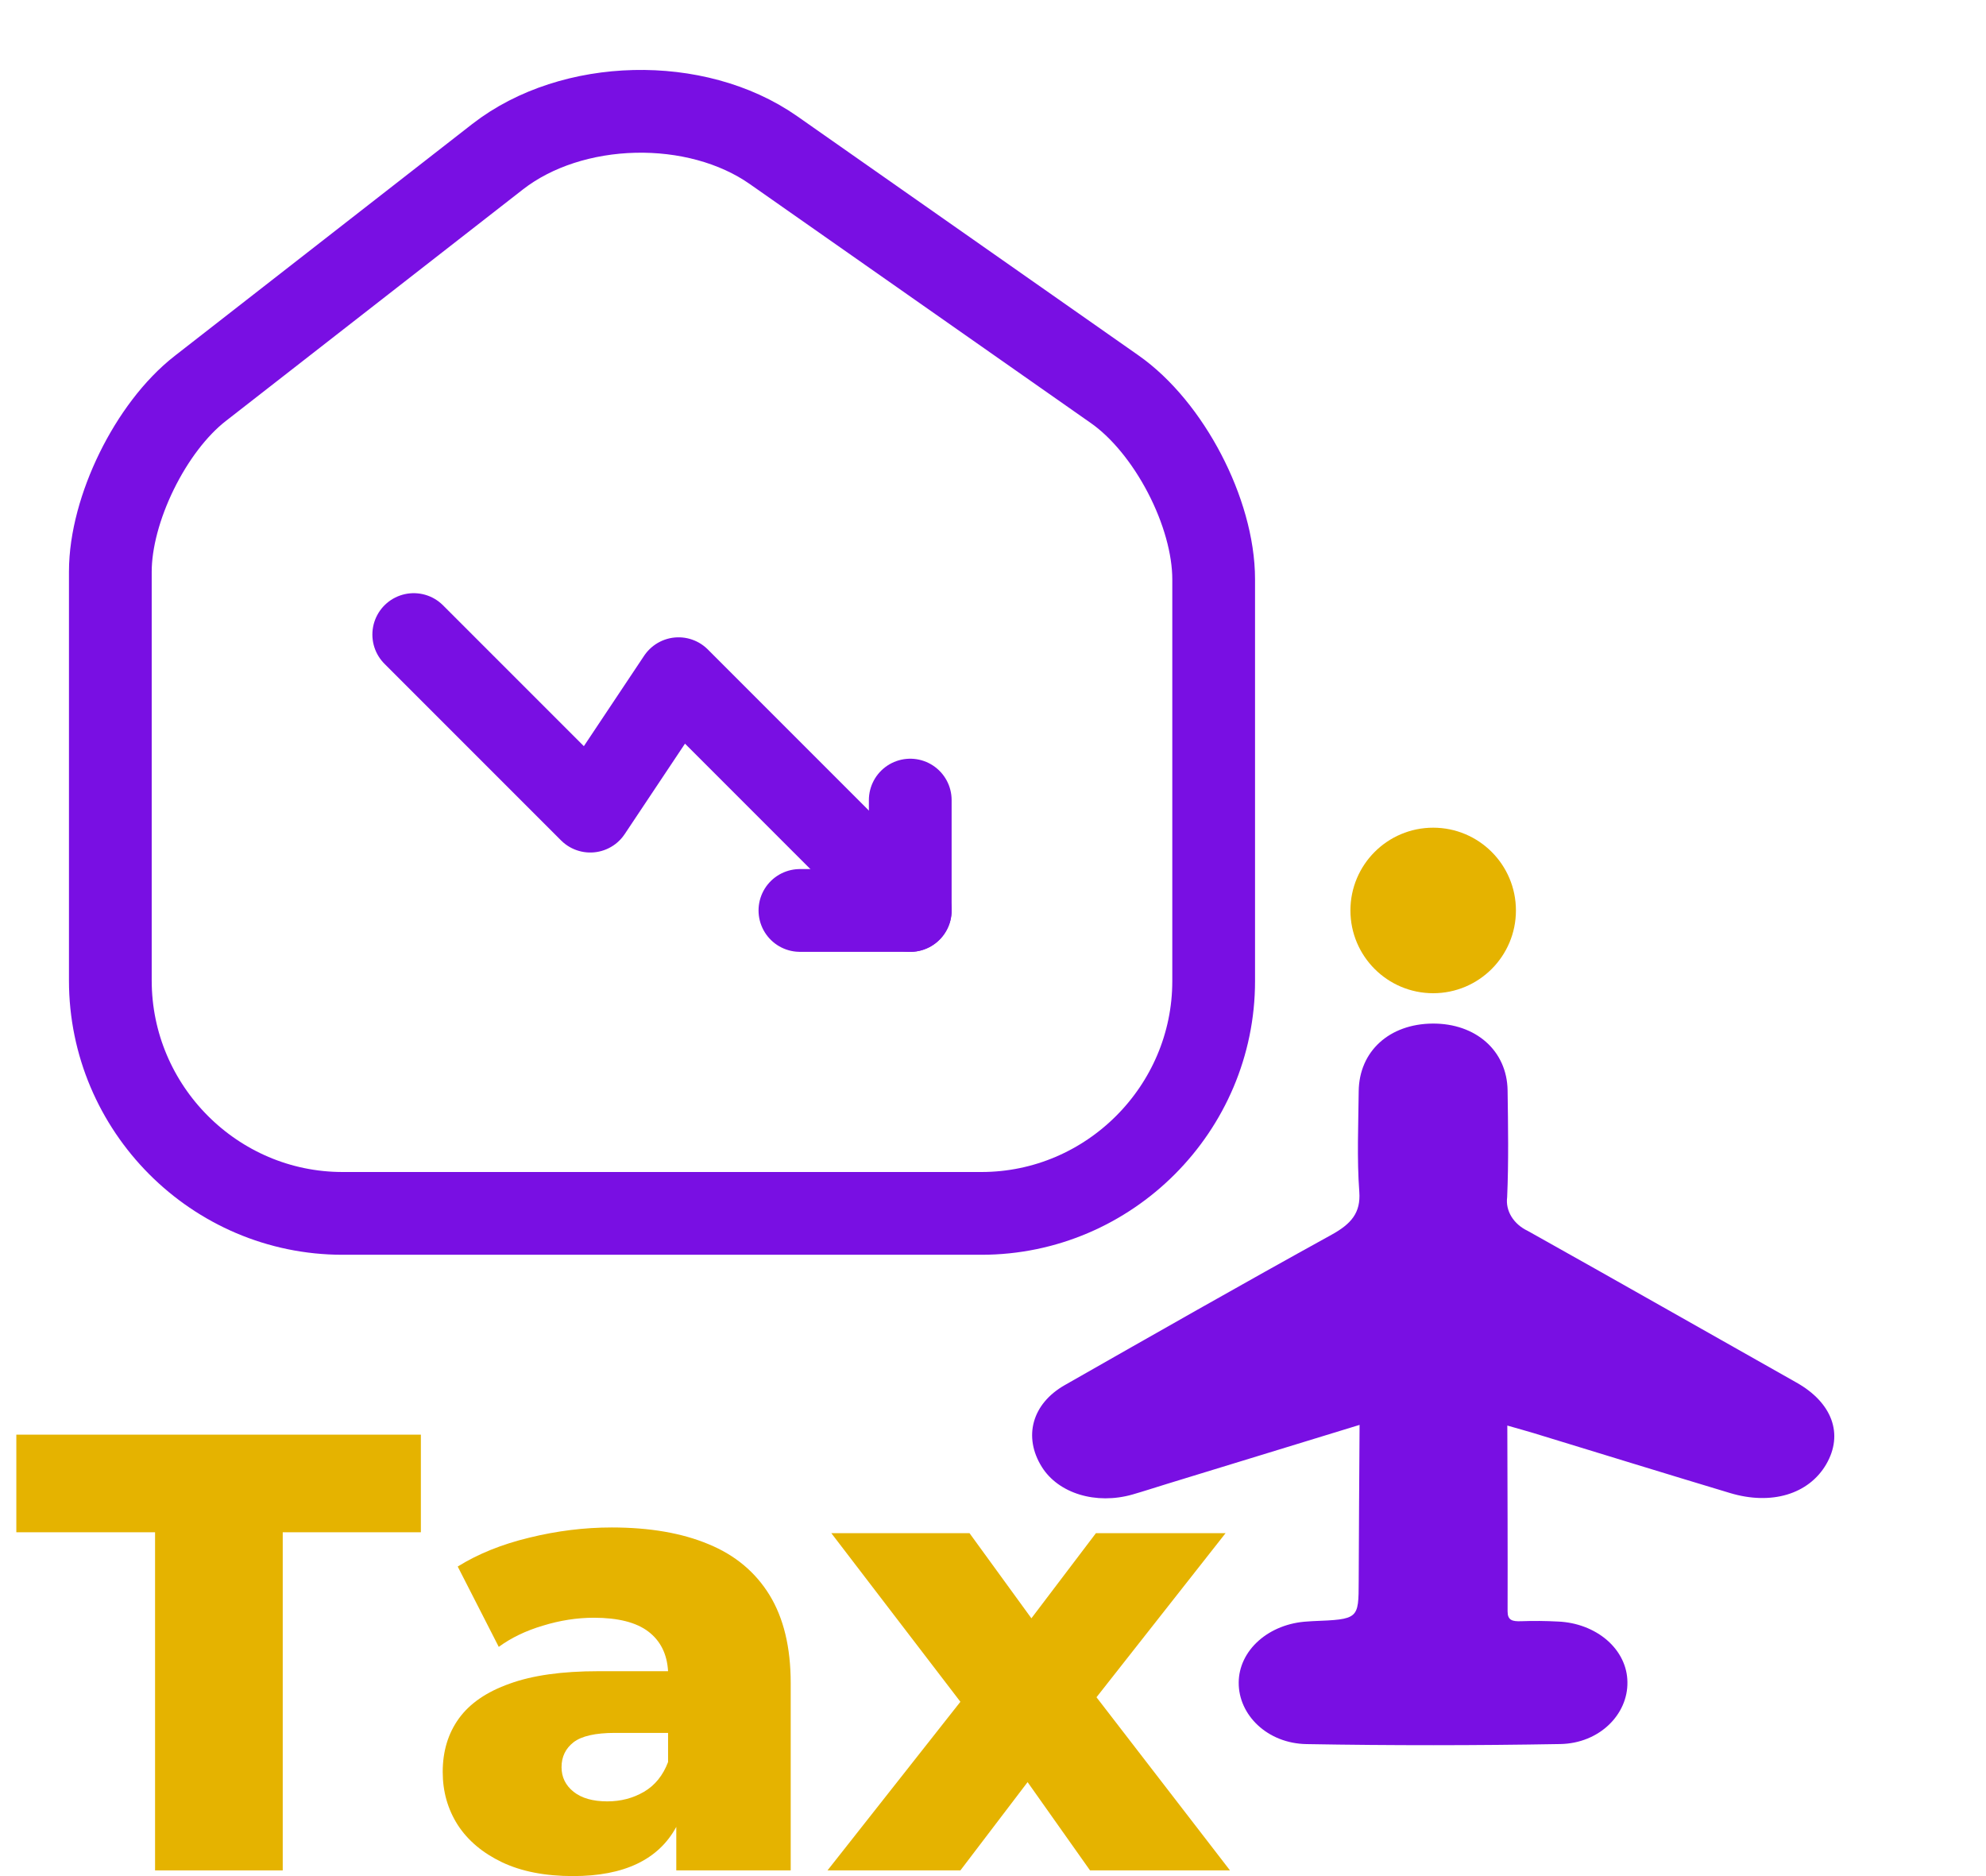 <svg width="36" height="34" viewBox="0 0 36 34" fill="none" xmlns="http://www.w3.org/2000/svg">
<path d="M9.02 2.84L3.63 7.04C2.73 7.74 2 9.23 2 10.36V17.77C2 20.09 3.89 21.99 6.21 21.99H17.79C20.11 21.99 22 20.09 22 17.78V10.5C22 9.29 21.19 7.74 20.2 7.05L14.02 2.72C12.62 1.74 10.37 1.79 9.02 2.84Z" stroke="#790FE3" stroke-width="1.5" stroke-linecap="round" stroke-linejoin="round"/>
<path d="M16.5 16.5L12.3 12.3L10.7 14.7L7.5 11.5" stroke="#790FE3" stroke-width="1.5" stroke-linecap="round" stroke-linejoin="round"/>
<path d="M14.5 16.5H16.5V14.5" stroke="#790FE3" stroke-width="1.5" stroke-linecap="round" stroke-linejoin="round"/>
<path d="M2.811 33.897V27.769H0.296V26H7.629V27.769H5.125V33.897H2.811Z" fill="#E5B300"/>
<path d="M11.089 27.682C11.776 27.682 12.361 27.783 12.844 27.985C13.326 28.183 13.694 28.491 13.95 28.908C14.205 29.325 14.333 29.856 14.333 30.503V33.897H12.259V33.108C11.936 33.703 11.312 34 10.387 34C9.88 34 9.451 33.916 9.1 33.749C8.749 33.581 8.481 33.356 8.297 33.072C8.116 32.788 8.025 32.468 8.025 32.113C8.025 31.737 8.123 31.414 8.318 31.144C8.516 30.87 8.823 30.66 9.238 30.513C9.653 30.362 10.188 30.287 10.844 30.287H12.11C12.092 29.976 11.973 29.737 11.753 29.569C11.534 29.402 11.204 29.318 10.764 29.318C10.459 29.318 10.151 29.366 9.839 29.462C9.53 29.554 9.265 29.682 9.041 29.846L8.297 28.39C8.665 28.161 9.098 27.986 9.594 27.867C10.094 27.744 10.592 27.682 11.089 27.682ZM11.009 32.646C11.254 32.646 11.475 32.588 11.674 32.472C11.872 32.356 12.018 32.176 12.11 31.933V31.405H11.147C10.793 31.405 10.543 31.462 10.397 31.574C10.252 31.687 10.179 31.838 10.179 32.026C10.179 32.207 10.252 32.356 10.397 32.472C10.543 32.588 10.746 32.646 11.009 32.646Z" fill="#E5B300"/>
<path d="M22.296 33.897H19.759L18.627 32.297L17.409 33.897H15L17.409 30.841L15.069 27.785H17.574L18.696 29.328L19.866 27.785H22.216L19.876 30.759L22.296 33.897Z" fill="#E5B300"/>
<circle cx="25.979" cy="16.5" r="1.5" fill="#E5B300"/>
<path d="M24.645 25.823C23.441 26.192 22.299 26.541 21.158 26.891C20.949 26.955 20.742 27.023 20.531 27.084C19.867 27.274 19.185 27.066 18.884 26.583C18.546 26.041 18.705 25.441 19.301 25.102C20.908 24.187 22.514 23.272 24.137 22.377C24.497 22.179 24.667 21.976 24.64 21.601C24.595 20.995 24.623 20.385 24.629 19.777C24.637 19.052 25.184 18.556 25.969 18.55C26.752 18.545 27.318 19.042 27.328 19.762C27.337 20.407 27.348 21.053 27.32 21.697C27.304 21.818 27.331 21.94 27.397 22.048C27.464 22.157 27.566 22.247 27.693 22.307C29.321 23.217 30.939 24.14 32.563 25.055C33.211 25.419 33.423 25.988 33.103 26.538C32.787 27.078 32.112 27.285 31.357 27.057C30.169 26.7 28.985 26.334 27.8 25.972C27.661 25.93 27.521 25.892 27.323 25.835C27.326 26.982 27.331 28.093 27.328 29.204C27.328 29.363 27.413 29.387 27.573 29.381C27.796 29.373 28.02 29.375 28.243 29.387C28.581 29.401 28.899 29.523 29.133 29.726C29.367 29.93 29.498 30.201 29.5 30.483C29.511 31.07 28.993 31.594 28.284 31.607C26.751 31.634 25.218 31.635 23.684 31.608C22.973 31.597 22.449 31.079 22.454 30.492C22.455 30.21 22.584 29.939 22.815 29.734C23.047 29.528 23.364 29.404 23.701 29.386C23.731 29.384 23.761 29.381 23.79 29.38C24.629 29.346 24.627 29.346 24.629 28.657C24.632 27.729 24.639 26.8 24.645 25.823Z" fill="#790FE3"/>
</svg>
